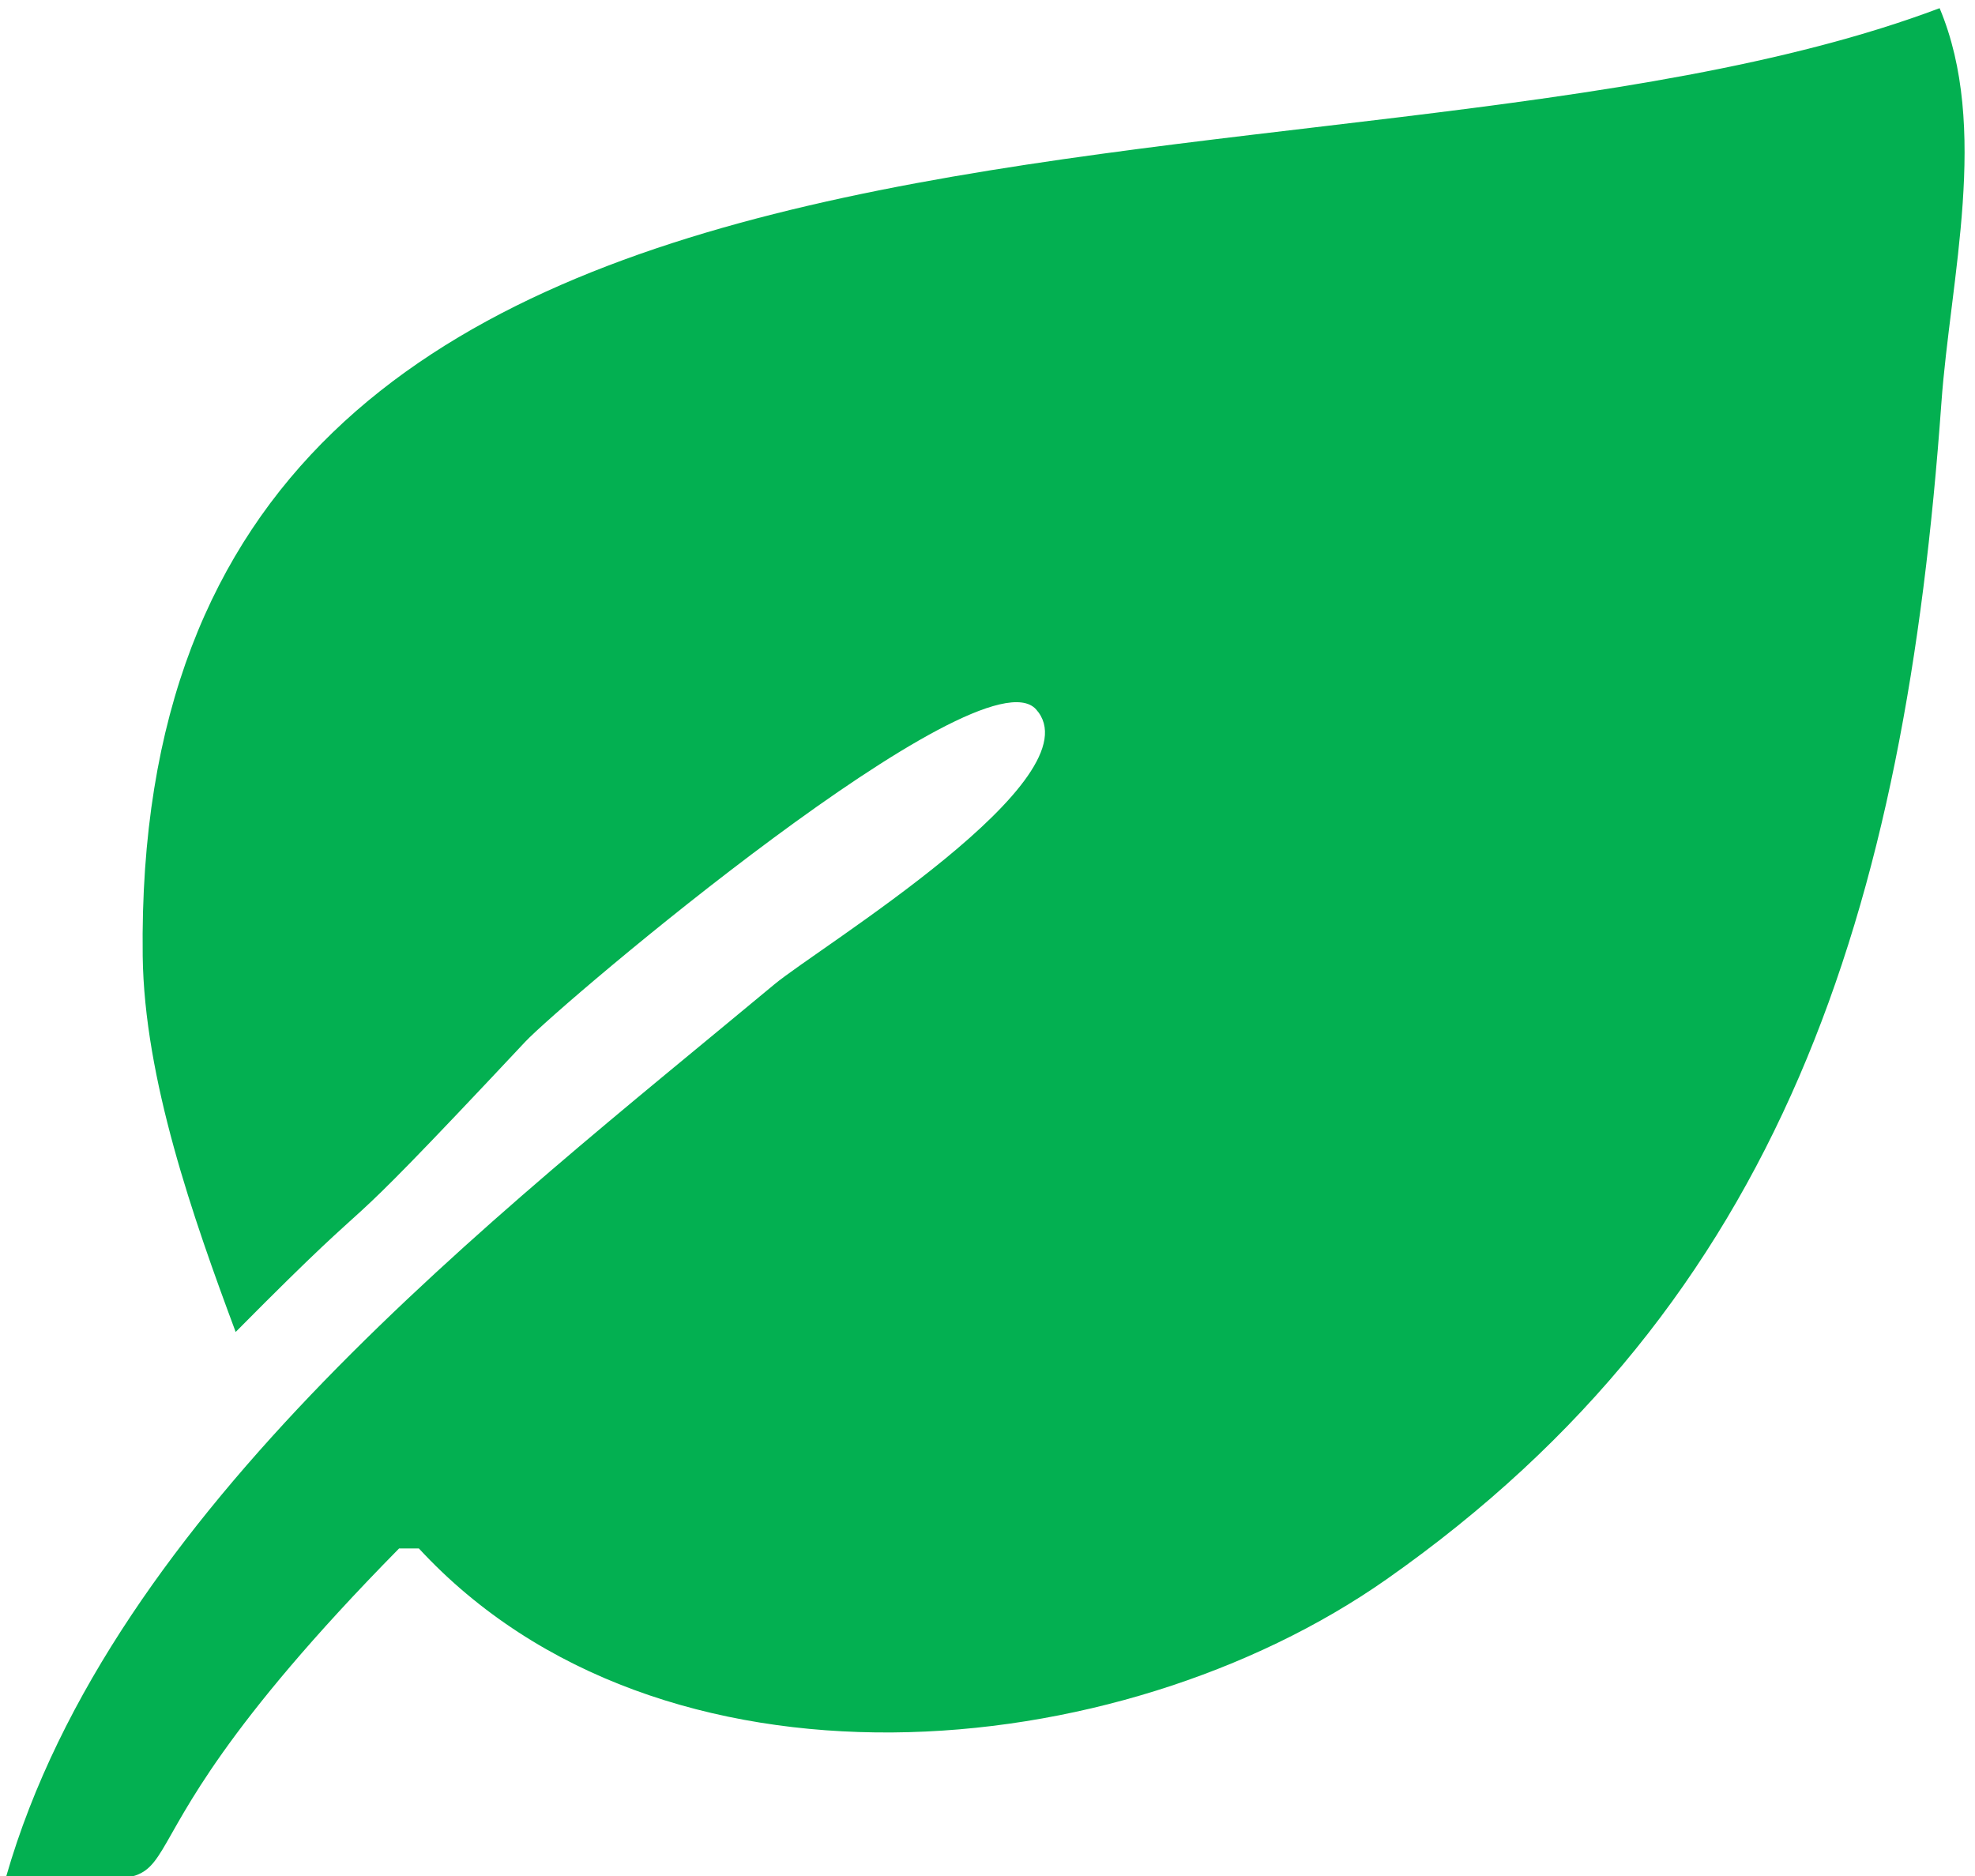 <?xml version="1.0" encoding="UTF-8" standalone="no"?>
<!-- Created with Inkscape (http://www.inkscape.org/) -->

<svg
   version="1.1"
   id="svg2198"
   width="66.667"
   height="63.333"
   viewBox="0 0 66.667 63.333"
   sodipodi:docname="AGLeaf.svg"
   inkscape:version="1.1.2 (b8e25be833, 2022-02-05)"
   xmlns:inkscape="http://www.inkscape.org/namespaces/inkscape"
   xmlns:sodipodi="http://sodipodi.sourceforge.net/DTD/sodipodi-0.dtd"
   xmlns="http://www.w3.org/2000/svg"
   xmlns:svg="http://www.w3.org/2000/svg">
  <defs
     id="defs2202" />
  <sodipodi:namedview
     id="namedview2200"
     pagecolor="#ffffff"
     bordercolor="#666666"
     borderopacity="1.0"
     inkscape:pageshadow="2"
     inkscape:pageopacity="0.0"
     inkscape:pagecheckerboard="0"
     showgrid="false"
     inkscape:zoom="14.471053"
     inkscape:cx="14.373522"
     inkscape:cy="43.327877"
     inkscape:window-width="3840"
     inkscape:window-height="2066"
     inkscape:window-x="-11"
     inkscape:window-y="-11"
     inkscape:window-maximized="1"
     inkscape:current-layer="g2204" />
  <g
     inkscape:groupmode="layer"
     inkscape:label="Image"
     id="g2204">
    <path
       style="fill:#03b051;stroke:none;stroke-width:0.667"
       d="M 65.472,0.276 C 44.951,8.018 4.406,-0.361 4.817,32.276 c 0.052,4.141 1.704,8.843 3.138,12.691 5.745,-5.802 2.353,-1.879 9.773,-9.795 1.211,-1.292 15.369,-13.299 17.243,-11.226 2.097,2.321 -7.321,8.029 -8.832,9.286 -9.5,7.903 -22.369,17.759 -25.927,30.108 8.349,0.205 1.277,1.104 13.26,-11.065 h 0.667 c 8.138,8.809 23.591,7.411 32.667,1.04 13.376,-9.39 17.499,-22.579 18.726,-39.707 0.303,-4.225 1.634,-9.299 -0.06,-13.333 z"
       id="path3081"
       sodipodi:nodetypes="cscssccccsscc" />
  </g>
</svg>
